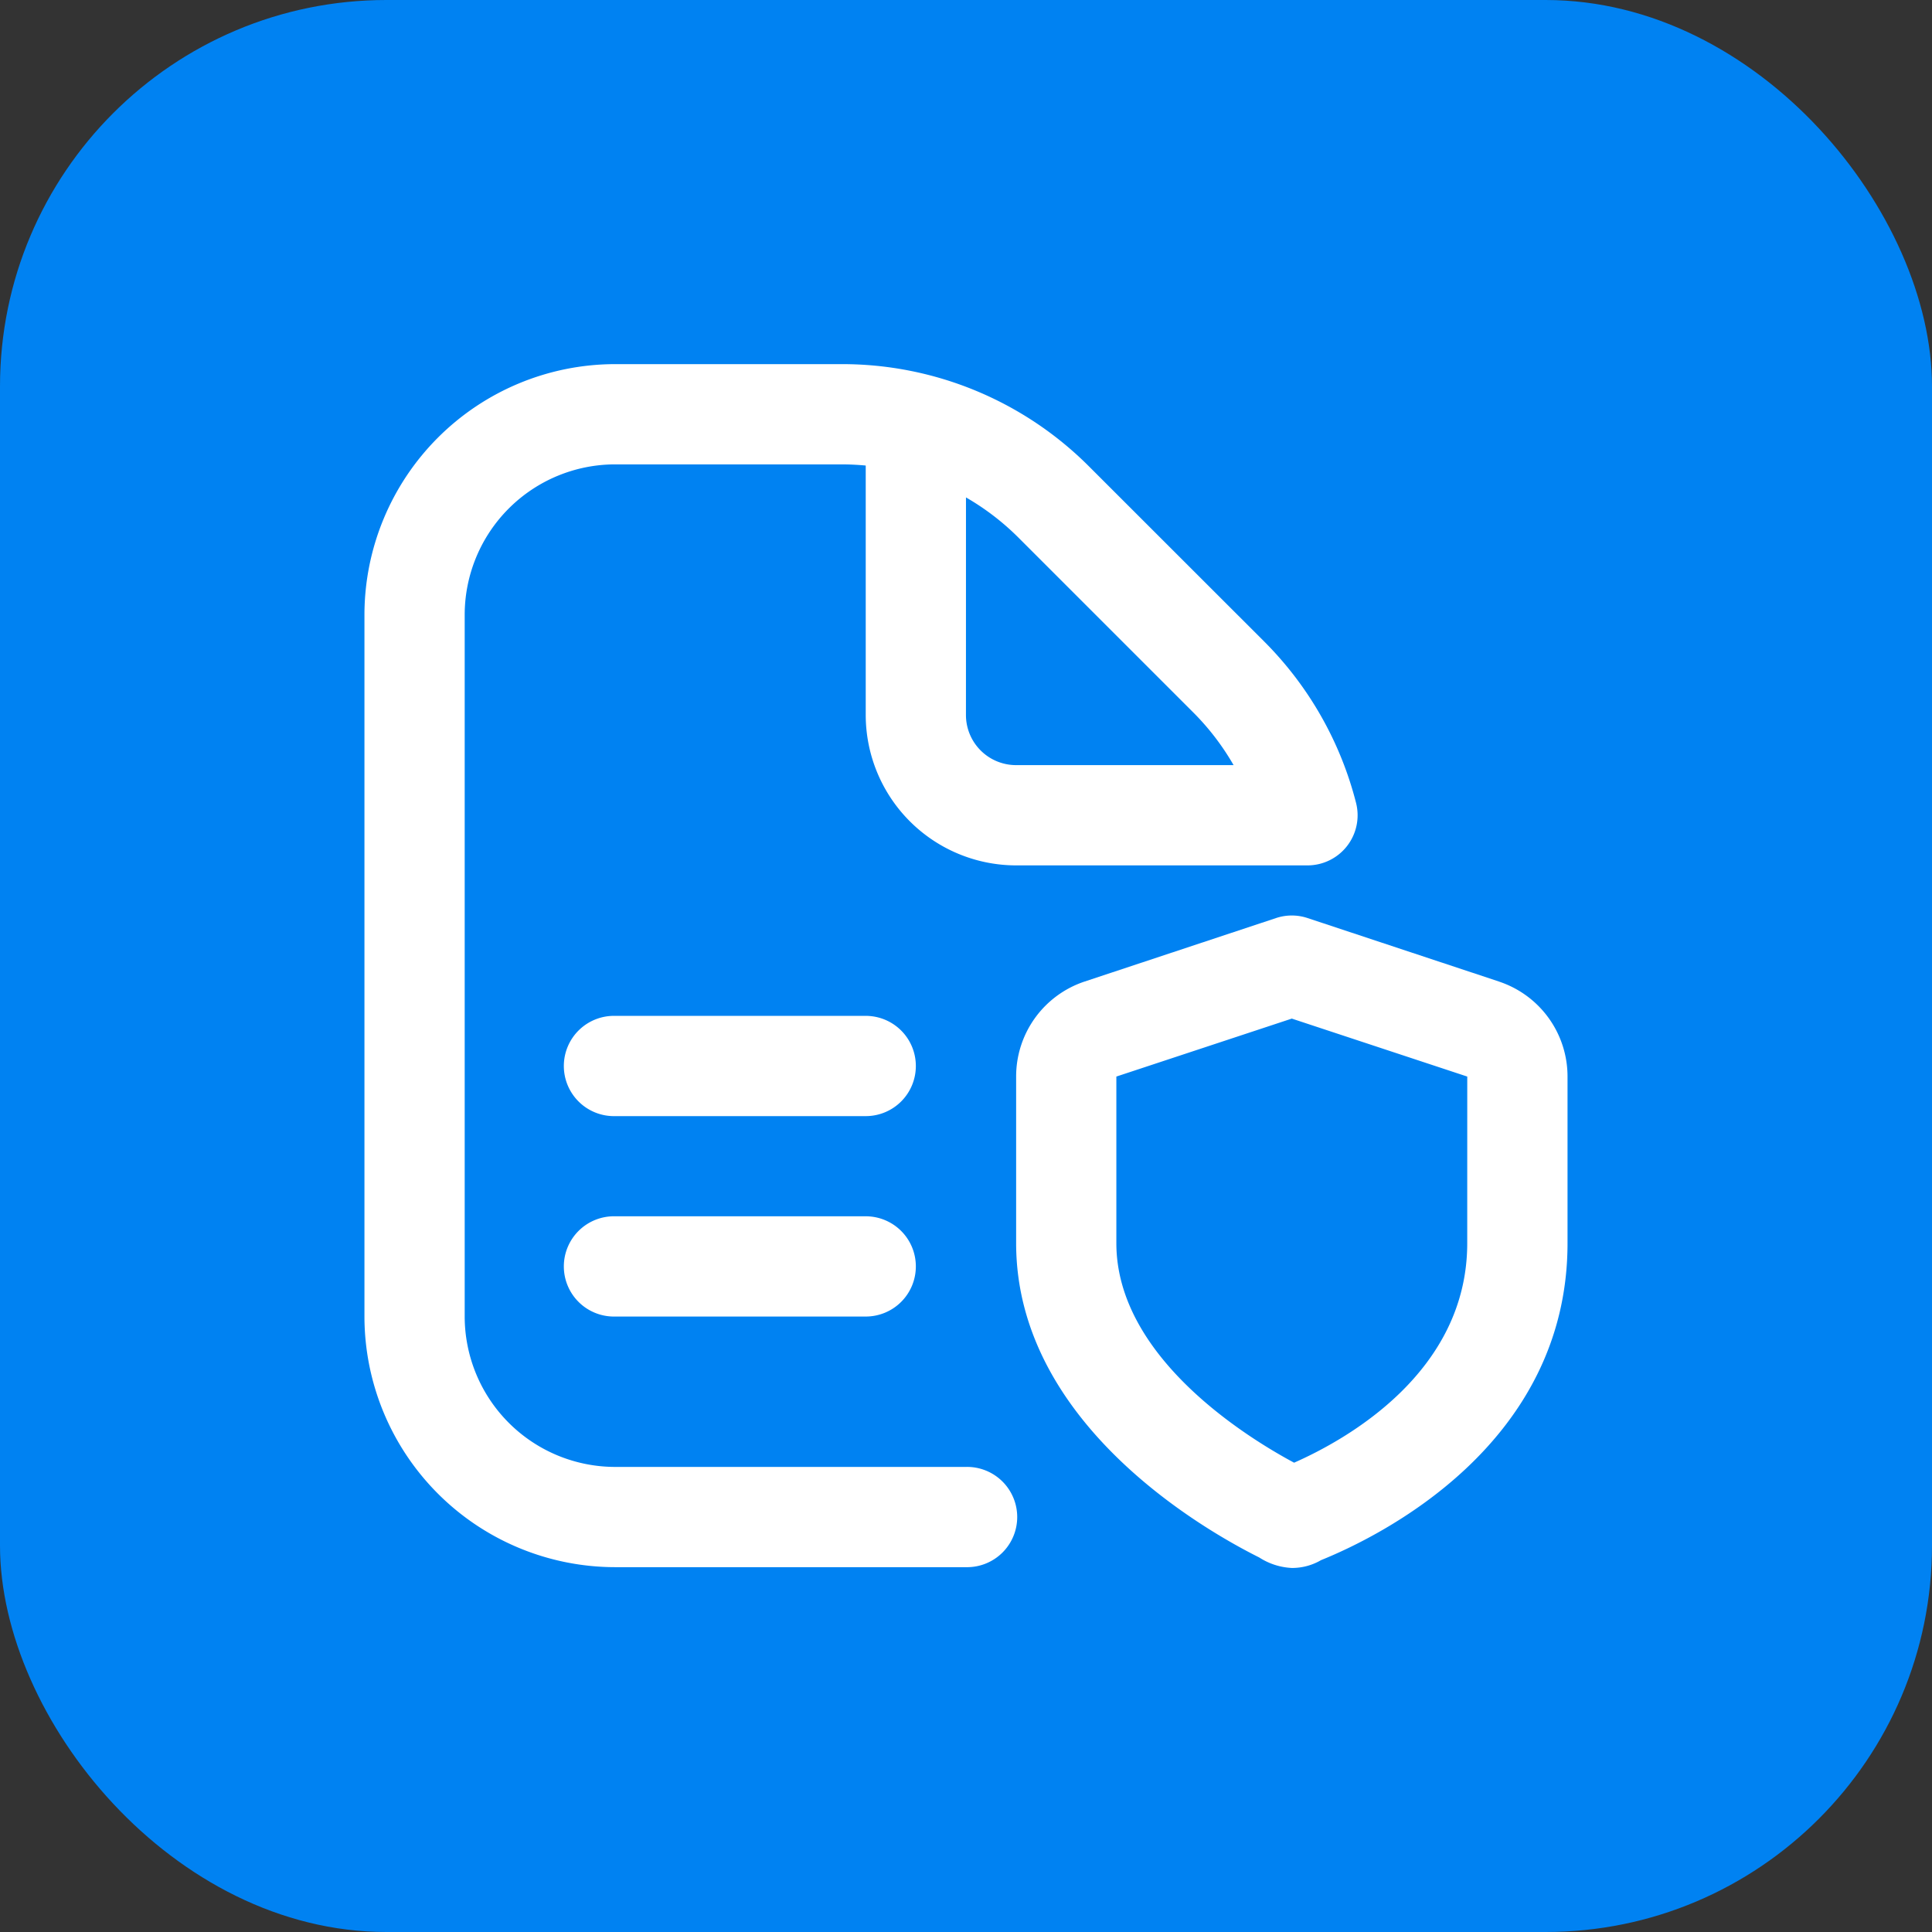 <svg xmlns="http://www.w3.org/2000/svg" width="80" height="80"><rect width="100%" height="100%" fill="#333333" stroke="none"/><defs><clipPath id="a"><path d="M0 0h80v80H0z"/></clipPath></defs><g data-name="icon_politica de retenção de dados" style="clip-path:url(#a)"><g data-name="Grupo 20307"><g data-name="Grupo 20298"><g data-name="Grupo 18589"><rect width="80" height="80" rx="16" style="fill:#0082f2" data-name="Grupo 18586"/></g><path data-name="Caminho 70172" d="M24.908 45.664h-14.53a6.234 6.234 0 0 1-6.227-6.227V10.378a6.234 6.234 0 0 1 6.227-6.227h9.372c.338 0 .675.017 1.007.048v10.33a6.234 6.234 0 0 0 6.227 6.227h12.065a2.076 2.076 0 0 0 2.011-2.59 14.531 14.531 0 0 0-3.8-6.677l-7.236-7.232A14.437 14.437 0 0 0 19.75 0h-9.372A10.39 10.39 0 0 0 0 10.378v29.059a10.39 10.39 0 0 0 10.378 10.378h14.53a2.076 2.076 0 1 0 0-4.151m0-40.145a10.465 10.465 0 0 1 2.181 1.673l7.231 7.231a10.437 10.437 0 0 1 1.669 2.181h-9.006a2.076 2.076 0 0 1-2.076-2.076Zm-2.076 31.842a2.074 2.074 0 0 1-2.076 2.076H10.378a2.076 2.076 0 1 1 0-4.151h10.378a2.074 2.074 0 0 1 2.076 2.076m0-8.3a2.074 2.074 0 0 1-2.076 2.076H10.378a2.076 2.076 0 1 1 0-4.151h10.378a2.074 2.074 0 0 1 2.076 2.076m24.14-3.5-7.919-2.626a2.066 2.066 0 0 0-1.306 0l-7.919 2.626a4.141 4.141 0 0 0-2.843 3.937v6.9c0 7.41 7.711 11.837 10.067 13.014a2.722 2.722 0 0 0 1.351.434 2.377 2.377 0 0 0 1.208-.324C42 48.557 49.817 44.763 49.817 36.4v-6.9a4.141 4.141 0 0 0-2.844-3.935ZM45.664 36.4c0 5.357-5.029 8.145-7.169 9.089-1.9-1.017-7.36-4.355-7.36-9.089v-6.9l7.265-2.4 7.265 2.4Z" transform="translate(15.091 15.078)" style="fill:#fff"/></g></g></g></svg>